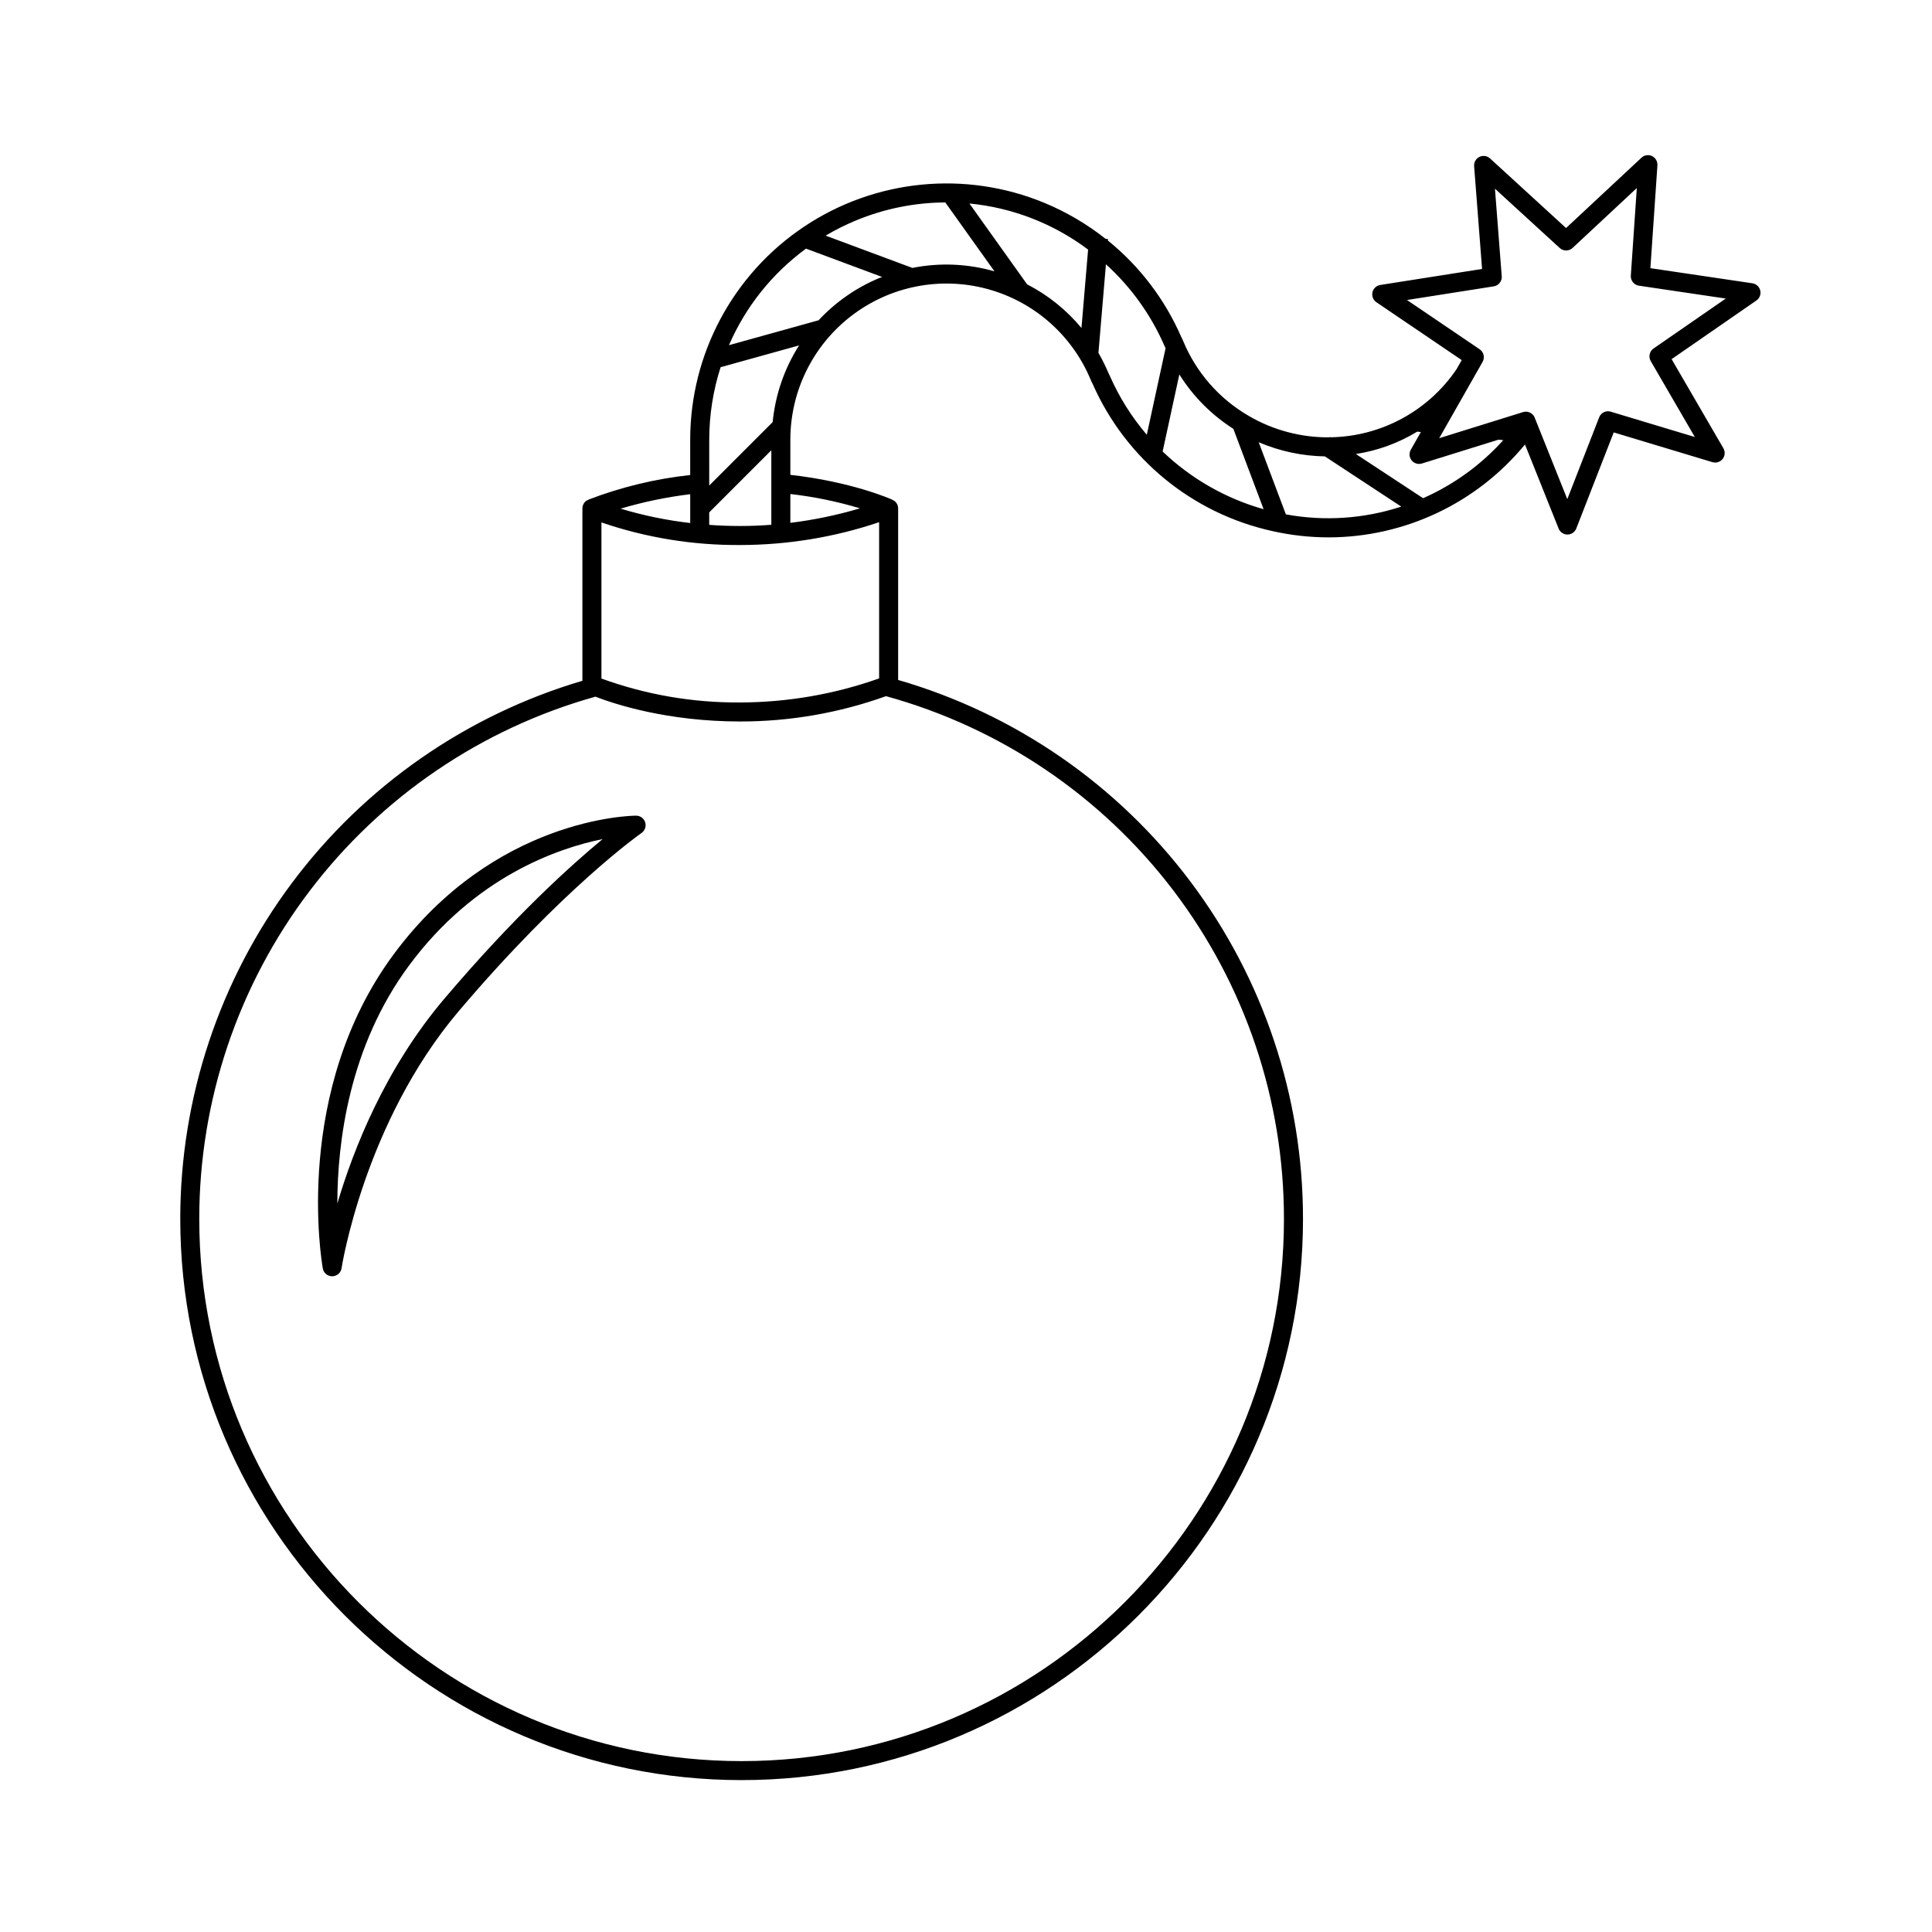 <?xml version="1.0" encoding="UTF-8"?>
<!-- Uploaded to: ICON Repo, www.svgrepo.com, Generator: ICON Repo Mixer Tools -->
<svg fill="#000000" width="800px" height="800px" version="1.1" viewBox="144 144 512 512" xmlns="http://www.w3.org/2000/svg">
 <g>
  <path d="m312.56 360.16c-1.516 0.012-37.445 0.625-64.16 36.648-26.871 36.23-19.191 81.43-18.852 83.34h-0.004c0.215 1.203 1.262 2.078 2.481 2.078h0.035c1.234-0.016 2.273-0.926 2.457-2.144 0.055-0.379 6.07-38.641 31.031-68.094 27.77-32.758 48.254-47.094 48.457-47.238h0.004c0.906-0.629 1.301-1.773 0.969-2.828-0.332-1.055-1.312-1.766-2.418-1.762zm-50.852 48.57c-15.664 18.48-24.062 39.863-28.309 54.223 0.02-16.188 3.078-41.613 19.043-63.145 17.371-23.426 39.266-31 51.266-33.445-8.473 6.988-23.547 20.598-42 42.367z"/>
  <path d="m610.48 220.99c-0.234-1.008-1.059-1.77-2.082-1.918l-27.027-4.004 1.863-27.258h-0.004c0.07-1.031-0.496-2-1.43-2.445-0.934-0.453-2.051-0.281-2.801 0.434l-19.977 18.633-20.152-18.449c-0.766-0.699-1.879-0.859-2.805-0.406-0.93 0.457-1.488 1.43-1.41 2.461l2.109 27.238-26.984 4.246c-1.02 0.16-1.84 0.93-2.066 1.941-0.227 1.008 0.188 2.051 1.043 2.633l22.613 15.332-1.375 2.422c-7.531 11.098-20.004 17.832-33.418 18.035l-0.172-0.113-0.082 0.125c-7.512 0.074-14.902-1.887-21.391-5.676l-0.031-0.086-0.07 0.027v-0.004c-7.758-4.519-13.82-11.457-17.262-19.754-0.152-0.379-0.324-0.746-0.523-1.102-4.332-9.957-11-18.723-19.441-25.555l0.031-0.391-0.633-0.055 0.004 0.004c-4.934-3.91-10.379-7.113-16.188-9.527-20.957-8.676-44.859-6.32-63.719 6.281-18.859 12.598-30.184 33.777-30.191 56.461v9.371-0.004c-9.258 1.004-18.344 3.203-27.039 6.543l0.027 0.066v-0.004c-0.133 0.035-0.266 0.078-0.395 0.133-0.723 0.465-1.156 1.266-1.16 2.121v45.668c-30.762 9.086-57.766 27.883-76.973 53.574-19.207 25.695-29.59 56.91-29.598 88.988 0 82.031 66.734 148.77 148.77 148.77 82.027 0 148.77-66.734 148.77-148.77h-0.004c0.008-32.211-10.449-63.555-29.801-89.309-19.352-25.75-46.547-44.516-77.488-53.473v-45.449c0-0.844-0.426-1.637-1.133-2.102-0.117-0.051-0.238-0.094-0.363-0.125l0.027-0.059c-0.441-0.203-10.699-4.773-27.098-6.621v-9.32c0.004-12.867 5.988-25 16.195-32.828 10.207-7.832 23.477-10.469 35.902-7.137 12.426 3.332 22.594 12.254 27.516 24.141 0.148 0.371 0.324 0.734 0.52 1.086 8.73 19.785 26.352 34.238 47.465 38.93v0.004h0.004c4.934 1.121 9.977 1.691 15.035 1.695 20.156-0.02 39.246-9.047 52.047-24.617l8.914 22.281c0.379 0.957 1.309 1.586 2.34 1.586h0.012c1.031-0.004 1.957-0.641 2.332-1.605l9.918-25.461 26.164 7.883h-0.004c0.992 0.297 2.062-0.039 2.703-0.852 0.641-0.809 0.723-1.93 0.203-2.824l-13.723-23.625 22.473-15.543c0.848-0.586 1.254-1.637 1.02-2.644zm-28.273 15.363v0.004c-1.082 0.746-1.406 2.199-0.746 3.336l11.684 20.117-22.281-6.711h0.004c-1.258-0.383-2.598 0.27-3.074 1.496l-8.445 21.688-8.641-21.605c-0.383-0.953-1.309-1.582-2.34-1.582-0.254 0-0.504 0.035-0.746 0.113l-22.219 6.918 11.5-20.23c0.648-1.145 0.312-2.594-0.777-3.332l-19.258-13.059 22.984-3.617c1.297-0.203 2.223-1.375 2.121-2.684l-1.797-23.199 17.164 15.715h-0.004c0.969 0.891 2.461 0.883 3.418-0.02l17.016-15.867-1.586 23.211c-0.09 1.312 0.844 2.473 2.144 2.664l23.02 3.41zm-205.23 87.434c-11.816 4.188-24.258 6.344-36.797 6.371-12.543 0.098-25.004-2.051-36.793-6.336v-41.375c11.84 4.055 24.281 6.078 36.793 5.988 12.512-0.012 24.941-2.055 36.797-6.047zm-28.566-40.719c-2.637 0.207-5.387 0.328-8.23 0.328-2.867 0-5.613-0.109-8.23-0.301v-3.309l16.461-16.461zm-21.496-0.465v0.004c-6.25-0.723-12.426-1.996-18.449-3.809 6.031-1.789 12.203-3.07 18.449-3.828zm157.35 184.38c0 79.25-64.473 143.73-143.73 143.73-79.25 0-143.73-64.477-143.73-143.73 0.008-31.359 10.27-61.855 29.227-86.836 18.953-24.984 45.562-43.078 75.762-51.523 4.988 1.934 18.988 6.578 38.379 6.578 13.168 0.008 26.234-2.262 38.625-6.711 30.32 8.352 57.059 26.422 76.113 51.441 19.051 25.02 29.363 55.602 29.348 87.051zm-112.36-188.27c-6.031 1.793-12.203 3.078-18.453 3.848v-7.641c6.254 0.715 12.43 1.984 18.453 3.793zm-23.145-22.848-16.809 16.809 0.004-12.145c0.004-6.523 1.02-13.004 3.012-19.215l20.797-5.777c-3.902 6.129-6.301 13.098-7 20.328zm12.172-26.988-23.754 6.598c4.418-10.191 11.465-19.02 20.422-25.586l20.188 7.512c-0.234 0.094-0.477 0.156-0.707 0.254h-0.004c-6.121 2.543-11.629 6.371-16.145 11.223zm24.859-13.875-22.992-8.555c2.562-1.52 5.227-2.856 7.981-4 7.523-3.125 15.586-4.758 23.734-4.801l13.035 18.27c-7.074-2.047-14.539-2.359-21.762-0.914zm30.371 4.332 0.012-0.008-15.27-21.398c11.406 1.102 22.293 5.332 31.453 12.219l-1.758 20.777c-3.981-4.801-8.891-8.742-14.438-11.59zm21.555 23.438h-0.004c-0.762-1.805-1.637-3.562-2.617-5.258l1.988-23.48h-0.004c6.609 5.992 11.875 13.312 15.453 21.484 0.133 0.246 0.25 0.492 0.359 0.754l-4.977 22.938h-0.004c-4.023-4.699-7.332-9.973-9.812-15.641-0.145-0.258-0.273-0.523-0.387-0.797zm14.391 20.879 4.43-20.418c3.641 5.809 8.527 10.73 14.309 14.406l8.023 21.301v0.004c-10.035-2.832-19.227-8.082-26.762-15.293zm32.66 16.66-7.203-19.121v0.004c5.547 2.371 11.504 3.648 17.535 3.754l20.254 13.309c-9.863 3.227-20.379 3.934-30.586 2.055zm36.363-4.285-17.812-11.707c5.758-0.887 11.281-2.902 16.258-5.926l0.969 0.098-2.672 4.703v-0.004c-0.512 0.898-0.422 2.019 0.227 2.824 0.652 0.797 1.723 1.125 2.711 0.824l20.293-6.316 1.27 0.125v0.004c-5.91 6.57-13.152 11.812-21.242 15.375z"/>
 </g>
</svg>